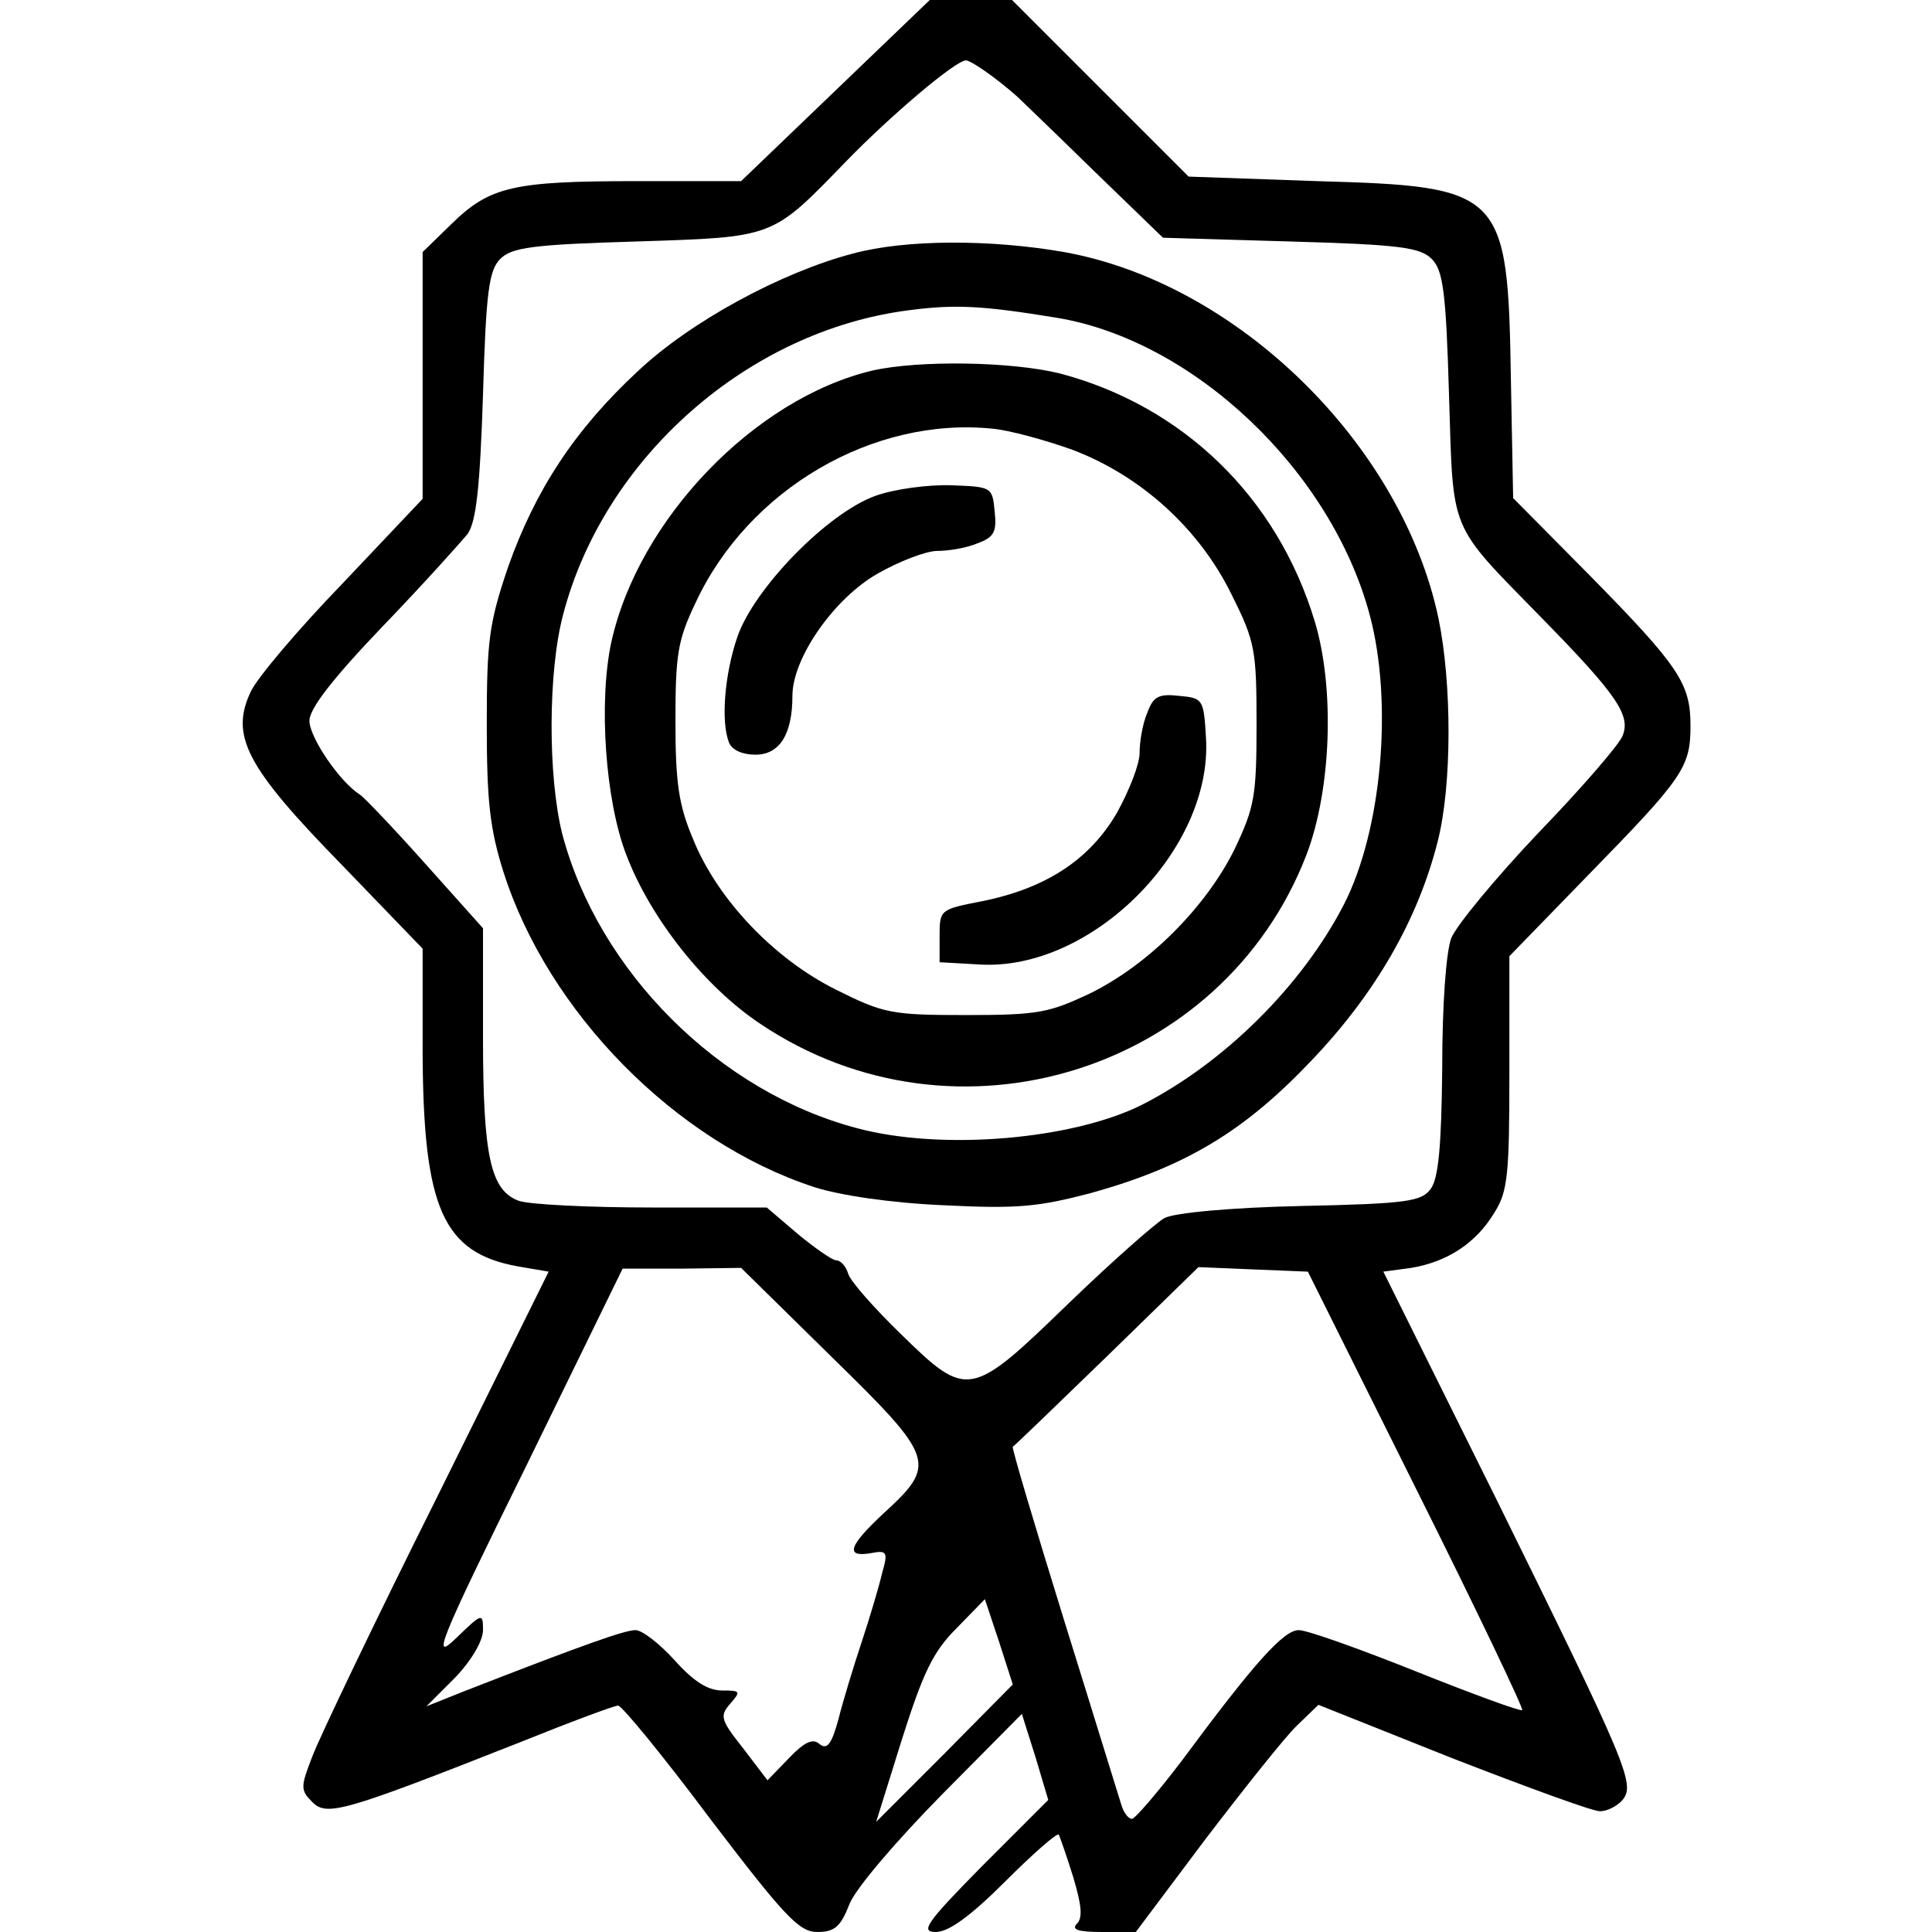 <?xml version="1.0" standalone="no"?>
<!DOCTYPE svg PUBLIC "-//W3C//DTD SVG 20010904//EN"
 "http://www.w3.org/TR/2001/REC-SVG-20010904/DTD/svg10.dtd">
<svg version="1.0" xmlns="http://www.w3.org/2000/svg"
 width="256pt" height="256pt" viewBox="0 0 256 256"
 preserveAspectRatio="xMidYMid meet">
<g transform="translate(0,256) scale(0.1,-0.1)"
fill="#000000" stroke="none">
<path d="M1107 2440 l-125 -120 -138 0 c-164 0 -195 -7 -246 -57 l-38 -37 0
-163 0 -164 -106 -112 c-59 -61 -114 -126 -122 -144 -27 -58 -6 -99 119 -227
l109 -113 0 -139 c1 -205 27 -264 126 -282 l41 -7 -148 -299 c-82 -164 -156
-319 -165 -343 -16 -41 -16 -45 0 -61 19 -19 41 -13 274 79 67 27 126 49 131
49 5 0 60 -67 122 -150 99 -130 118 -150 142 -150 23 0 31 7 43 38 9 21 61 82
122 144 l106 107 18 -57 17 -57 -87 -87 c-75 -76 -83 -88 -62 -88 17 0 46 21
92 67 37 37 69 65 71 62 1 -2 10 -27 19 -56 11 -37 13 -54 5 -62 -8 -8 2 -11
34 -11 l44 0 93 124 c52 68 106 136 121 150 l28 27 178 -71 c98 -38 185 -70
195 -70 10 0 23 7 30 15 17 21 7 45 -168 400 l-149 300 37 5 c48 8 86 33 110
73 18 28 20 51 20 186 l0 154 103 106 c127 130 137 144 137 199 0 56 -14 78
-134 200 l-101 102 -3 158 c-4 249 -10 255 -257 262 l-170 6 -117 117 -117
117 -55 0 -54 0 -125 -120z m209 18 c16 -12 31 -25 34 -28 3 -3 47 -45 98 -95
l93 -90 169 -5 c145 -4 172 -8 187 -23 15 -15 19 -42 23 -180 6 -186 -2 -168
123 -296 100 -102 118 -129 107 -156 -4 -11 -54 -69 -111 -128 -57 -60 -109
-123 -116 -140 -7 -19 -12 -89 -12 -173 -1 -103 -5 -145 -15 -159 -12 -17 -31
-20 -172 -23 -92 -2 -168 -9 -181 -16 -11 -6 -69 -57 -127 -113 -130 -126
-134 -127 -222 -41 -35 34 -67 70 -70 80 -3 10 -10 18 -16 18 -5 0 -28 16 -51
35 l-41 35 -152 0 c-84 0 -164 4 -177 9 -37 14 -47 59 -47 217 l0 144 -76 85
c-41 46 -81 88 -87 92 -27 17 -67 76 -67 98 0 16 31 56 97 125 54 56 104 112
113 123 11 17 16 61 20 184 4 138 8 165 23 180 15 15 42 19 180 23 184 6 179
4 277 105 58 60 146 135 160 135 4 0 20 -10 36 -22z m-214 -1696 c138 -135
140 -142 68 -208 -45 -42 -51 -58 -16 -52 21 4 23 2 15 -26 -4 -17 -16 -58
-27 -91 -11 -33 -25 -79 -31 -103 -9 -33 -15 -41 -25 -33 -9 8 -20 3 -41 -19
l-28 -29 -32 42 c-30 38 -32 43 -17 60 14 16 13 17 -11 17 -19 0 -38 12 -63
40 -20 22 -43 40 -52 40 -14 0 -68 -19 -227 -81 l-50 -20 38 38 c22 23 37 49
37 63 0 23 -1 23 -36 -11 -32 -31 -24 -9 93 228 l128 262 78 0 79 1 120 -118z
m775 -176 c79 -158 142 -290 140 -292 -2 -2 -65 21 -140 51 -75 30 -145 55
-156 55 -20 0 -58 -42 -155 -173 -32 -42 -62 -77 -66 -77 -5 0 -11 8 -14 18
-3 9 -37 120 -76 245 -39 126 -70 230 -68 230 2 1 58 55 125 120 l121 118 72
-3 73 -3 144 -289z m-625 -349 l-91 -91 34 109 c28 88 41 116 72 147 l38 39
19 -57 18 -56 -90 -91z"/>
<path d="M1130 2224 c-95 -25 -215 -90 -285 -156 -84 -78 -136 -158 -172 -260
-25 -74 -28 -97 -28 -208 0 -101 4 -138 22 -195 59 -186 228 -358 412 -418 34
-11 102 -21 171 -24 99 -5 126 -2 195 16 126 35 204 82 293 176 85 89 141 187
167 290 19 74 19 209 1 296 -49 231 -267 444 -496 485 -97 17 -210 17 -280 -2z
m270 -85 c182 -30 364 -203 415 -394 31 -116 16 -285 -34 -383 -55 -107 -158
-210 -268 -266 -92 -46 -265 -61 -377 -31 -183 48 -343 208 -391 390 -19 76
-19 214 1 290 54 208 245 377 459 404 61 8 97 6 195 -10z"/>
<path d="M1156 2069 c-156 -37 -310 -197 -346 -360 -17 -79 -8 -210 20 -282
32 -84 104 -175 178 -224 258 -173 612 -63 723 224 33 86 38 221 11 310 -50
165 -175 285 -337 328 -64 16 -187 18 -249 4z m265 -105 c90 -34 168 -104 211
-192 31 -62 33 -73 33 -172 0 -96 -3 -110 -29 -165 -38 -77 -114 -153 -191
-191 -55 -26 -69 -29 -165 -29 -99 0 -109 2 -173 34 -82 41 -157 120 -189 200
-19 45 -23 75 -23 156 0 88 3 107 27 157 70 150 235 246 393 230 22 -2 70 -15
106 -28z"/>
<path d="M1160 1903 c-64 -23 -161 -123 -183 -187 -17 -50 -22 -112 -11 -140
4 -10 18 -16 35 -16 32 0 49 27 49 78 0 50 55 129 113 162 28 16 64 30 79 30
15 0 39 4 53 10 22 8 26 15 23 42 -3 33 -4 33 -58 35 -30 1 -75 -5 -100 -14z"/>
<path d="M1520 1615 c-6 -14 -10 -38 -10 -53 0 -15 -14 -50 -30 -79 -36 -62
-94 -100 -178 -117 -56 -11 -57 -11 -57 -46 l0 -35 53 -3 c148 -9 309 152 300
300 -3 52 -4 53 -36 56 -27 3 -34 -1 -42 -23z"/>
</g>
</svg>
